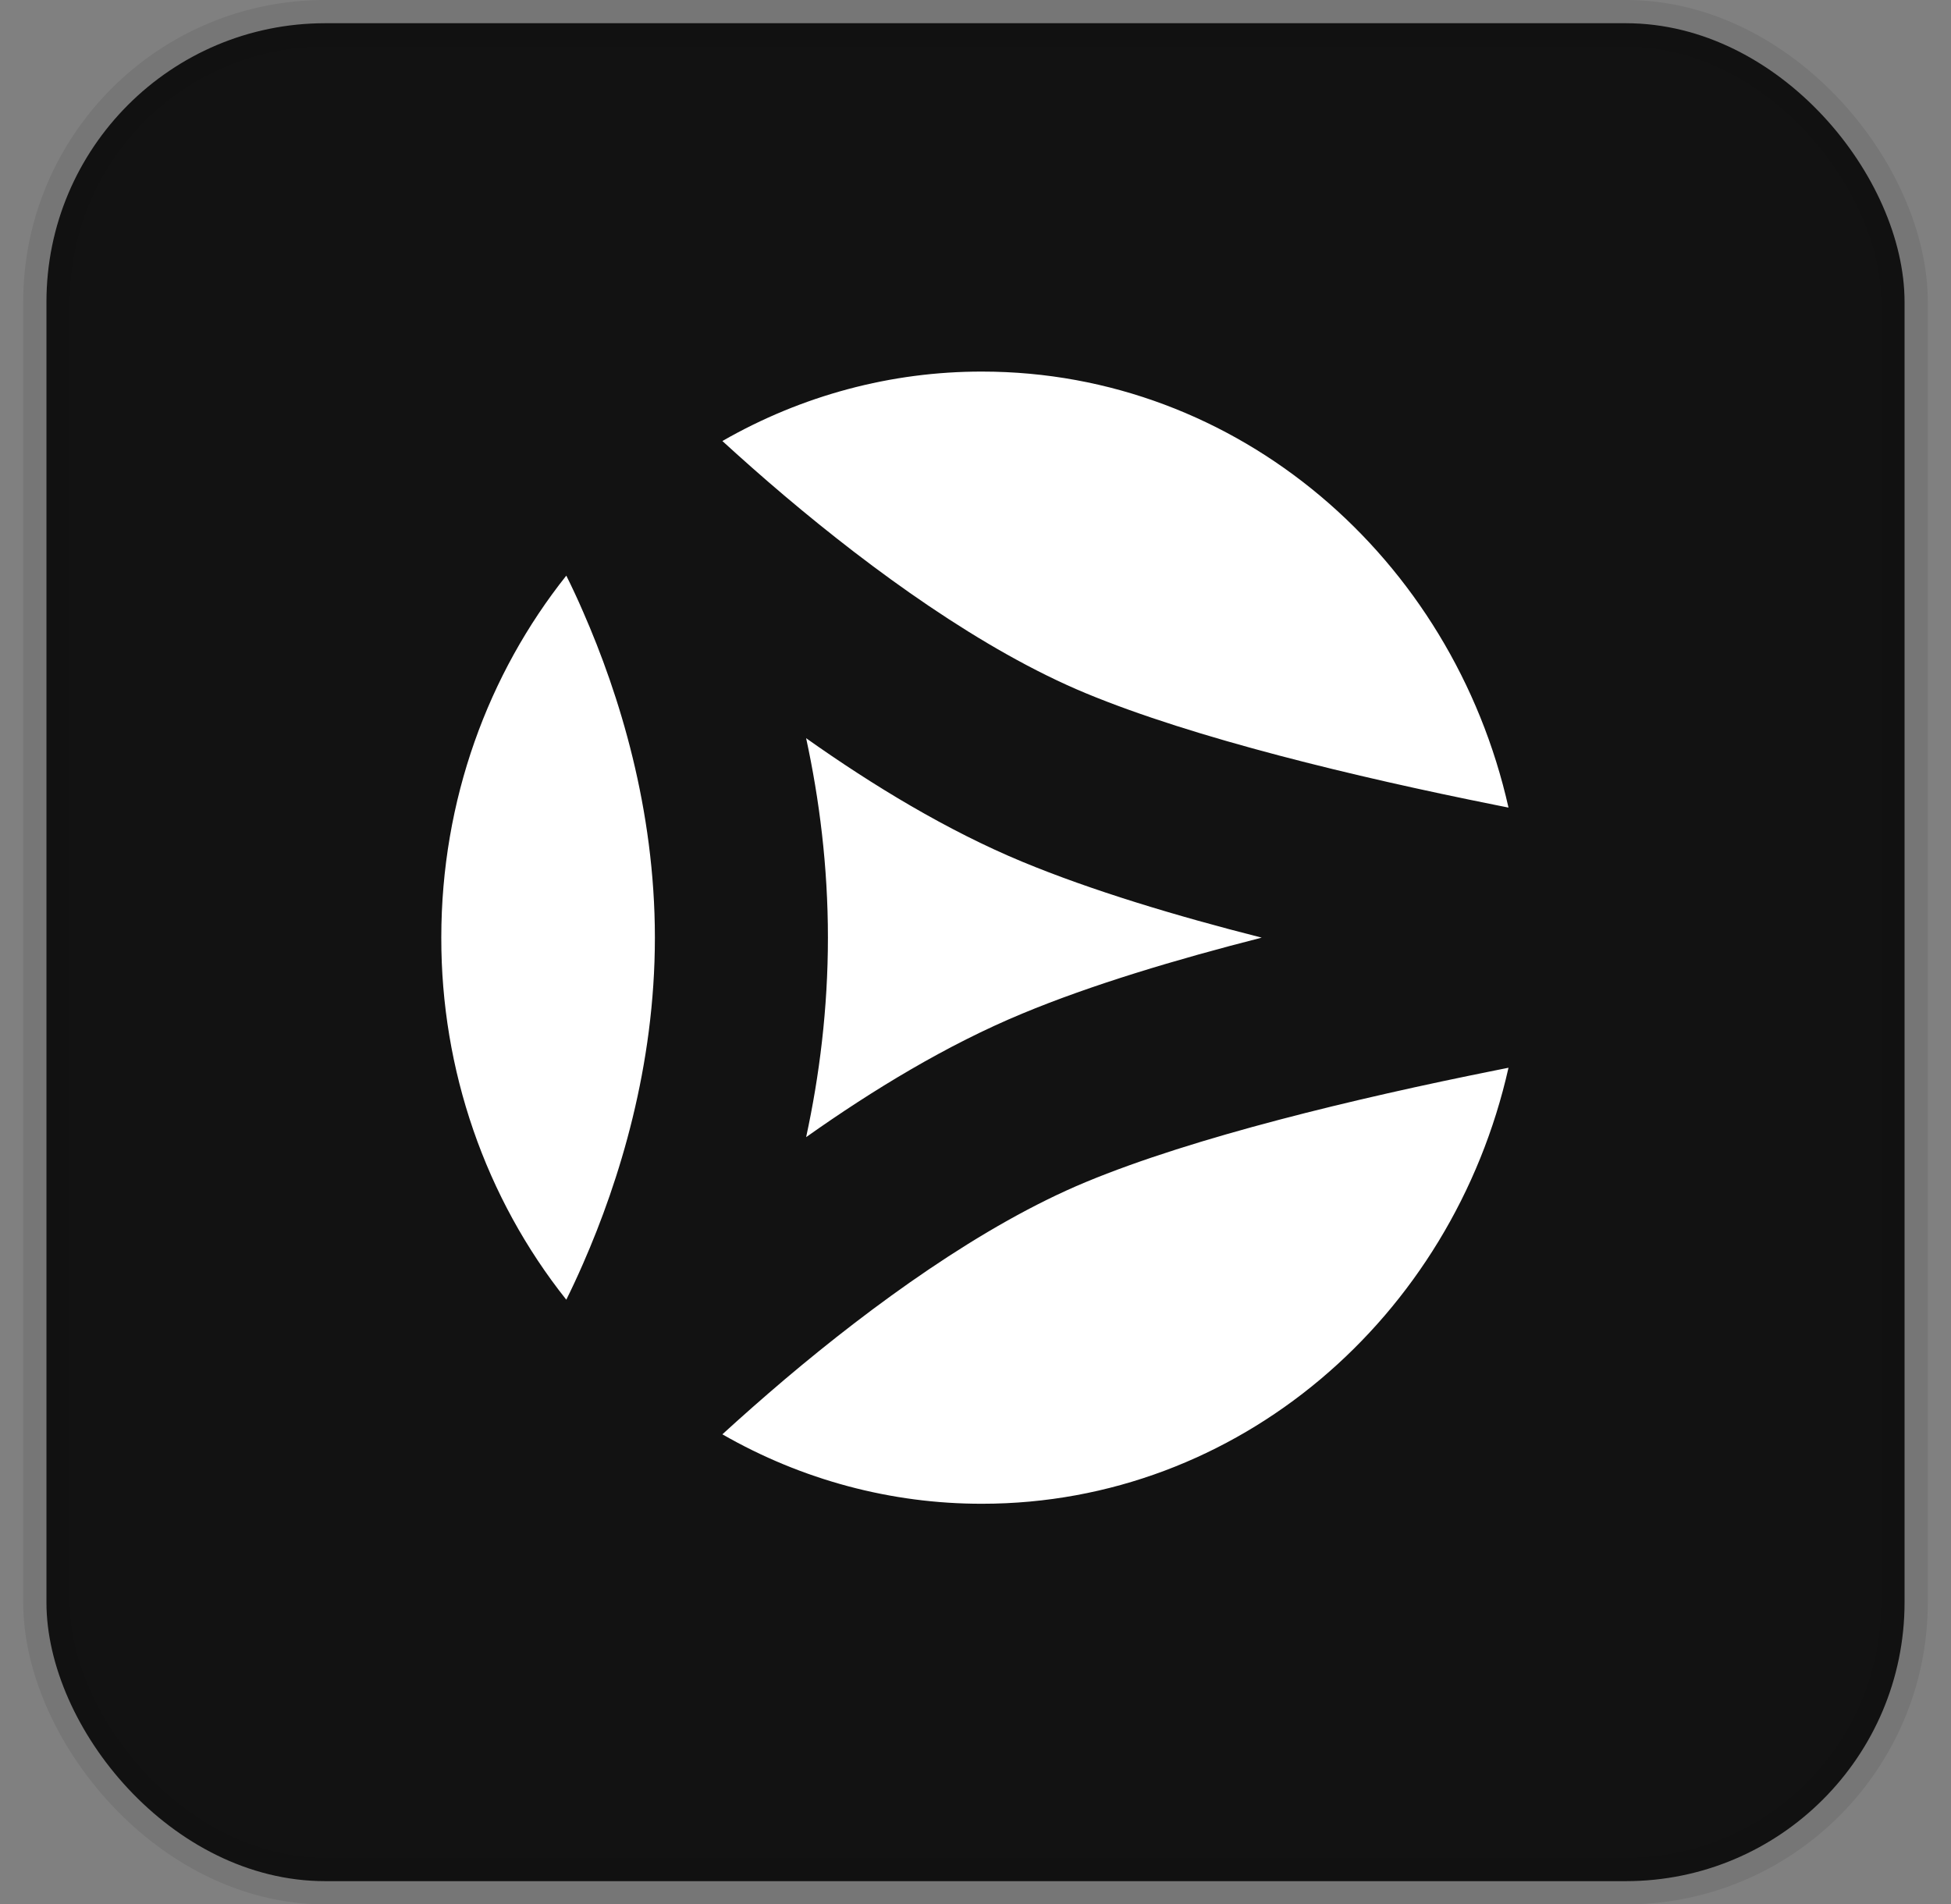 <svg width="42" height="41" viewBox="0 0 42 41" fill="none" xmlns="http://www.w3.org/2000/svg">
<rect x="0" y="0" width="42" height="41" fill="#808080" stroke="none"/>
<rect x="1" y="0.5" width="40" height="40" rx="6" fill="#121212"/>
<rect x="1" y="0.5" width="40" height="40" rx="6" stroke="black" stroke-opacity="0.08"/>
<g clip-path="url(#clip0_7778_15529)">
<path d="M17.823 20.187C17.823 18.653 17.639 17.21 17.354 15.893C18.794 16.913 20.391 17.882 22.007 18.553C23.495 19.17 25.319 19.72 27.161 20.187C25.318 20.657 23.494 21.203 22.007 21.822C20.391 22.492 18.794 23.462 17.354 24.482C17.639 23.165 17.823 21.722 17.823 20.187ZM32.474 17.387C31.266 12.007 26.65 8 21.142 8C19.187 7.997 17.263 8.512 15.551 9.495C15.948 9.858 16.402 10.262 16.9 10.683C18.769 12.263 21.137 13.997 23.38 14.927C25.71 15.893 29.186 16.728 32.18 17.328L32.474 17.387ZM12.191 12.393C12.31 12.632 12.431 12.89 12.551 13.167C13.337 14.96 14.098 17.418 14.098 20.187C14.098 22.957 13.337 25.415 12.551 27.208C12.43 27.485 12.31 27.742 12.191 27.982C10.447 25.791 9.495 23.033 9.5 20.187C9.5 17.223 10.511 14.505 12.191 12.393ZM15.551 30.88C17.263 31.863 19.187 32.378 21.142 32.375C26.65 32.375 31.266 28.368 32.474 22.988L32.18 23.047C29.186 23.647 25.71 24.48 23.38 25.447C21.137 26.378 18.769 28.112 16.9 29.692C16.404 30.113 15.948 30.517 15.551 30.88ZM142.898 31.447V8.955H144.802V29.772H153.5V31.447H142.898ZM130.252 31.447V8.955H132.159V29.772H140.855V31.447H130.252ZM117.143 31.447V8.955H127.655V10.63H119.052V18.945H126.94V20.62H119.052V29.77H127.658V31.447H117.146H117.143ZM107.778 31.85C103.132 31.85 100.988 28.655 100.988 21.488V18.913C100.988 11.747 103.132 8.553 107.778 8.553C111.858 8.553 114.092 11.283 114.092 15.843V15.937H112.215V15.843C112.215 12.058 110.695 10.103 107.748 10.103C103.966 10.103 102.953 13.547 102.953 19.658V20.713C102.953 26.855 103.966 30.268 107.748 30.268C110.697 30.268 112.215 28.345 112.215 24.528V24.437H114.092V24.53C114.092 29.09 111.858 31.85 107.778 31.85ZM94.434 31.447V8.955H97.98V31.447H94.434ZM84.498 31.85C79.02 31.85 77.828 29.71 77.828 22.883V8.957H81.372V23.197C81.372 27.353 81.82 29.213 84.498 29.213C87.209 29.213 87.626 27.353 87.626 23.197V8.955H91.17V22.885C91.17 29.71 90.009 31.85 84.498 31.85ZM67.825 31.447V11.747H62.911V8.955H76.282V11.747H71.369V31.447H67.825ZM47.486 31.447V8.955H51.686L57.85 26.67V8.955H61.066V31.447H56.868L50.7 13.733V31.447H47.486ZM40.367 31.447V8.955H43.911V31.447H40.367Z" fill="white"/>
</g>
<defs>
<clipPath id="clip0_7778_15529">
<rect width="23" height="25" fill="white" transform="translate(9.5 8)"/>
</clipPath>
</defs>
</svg>
